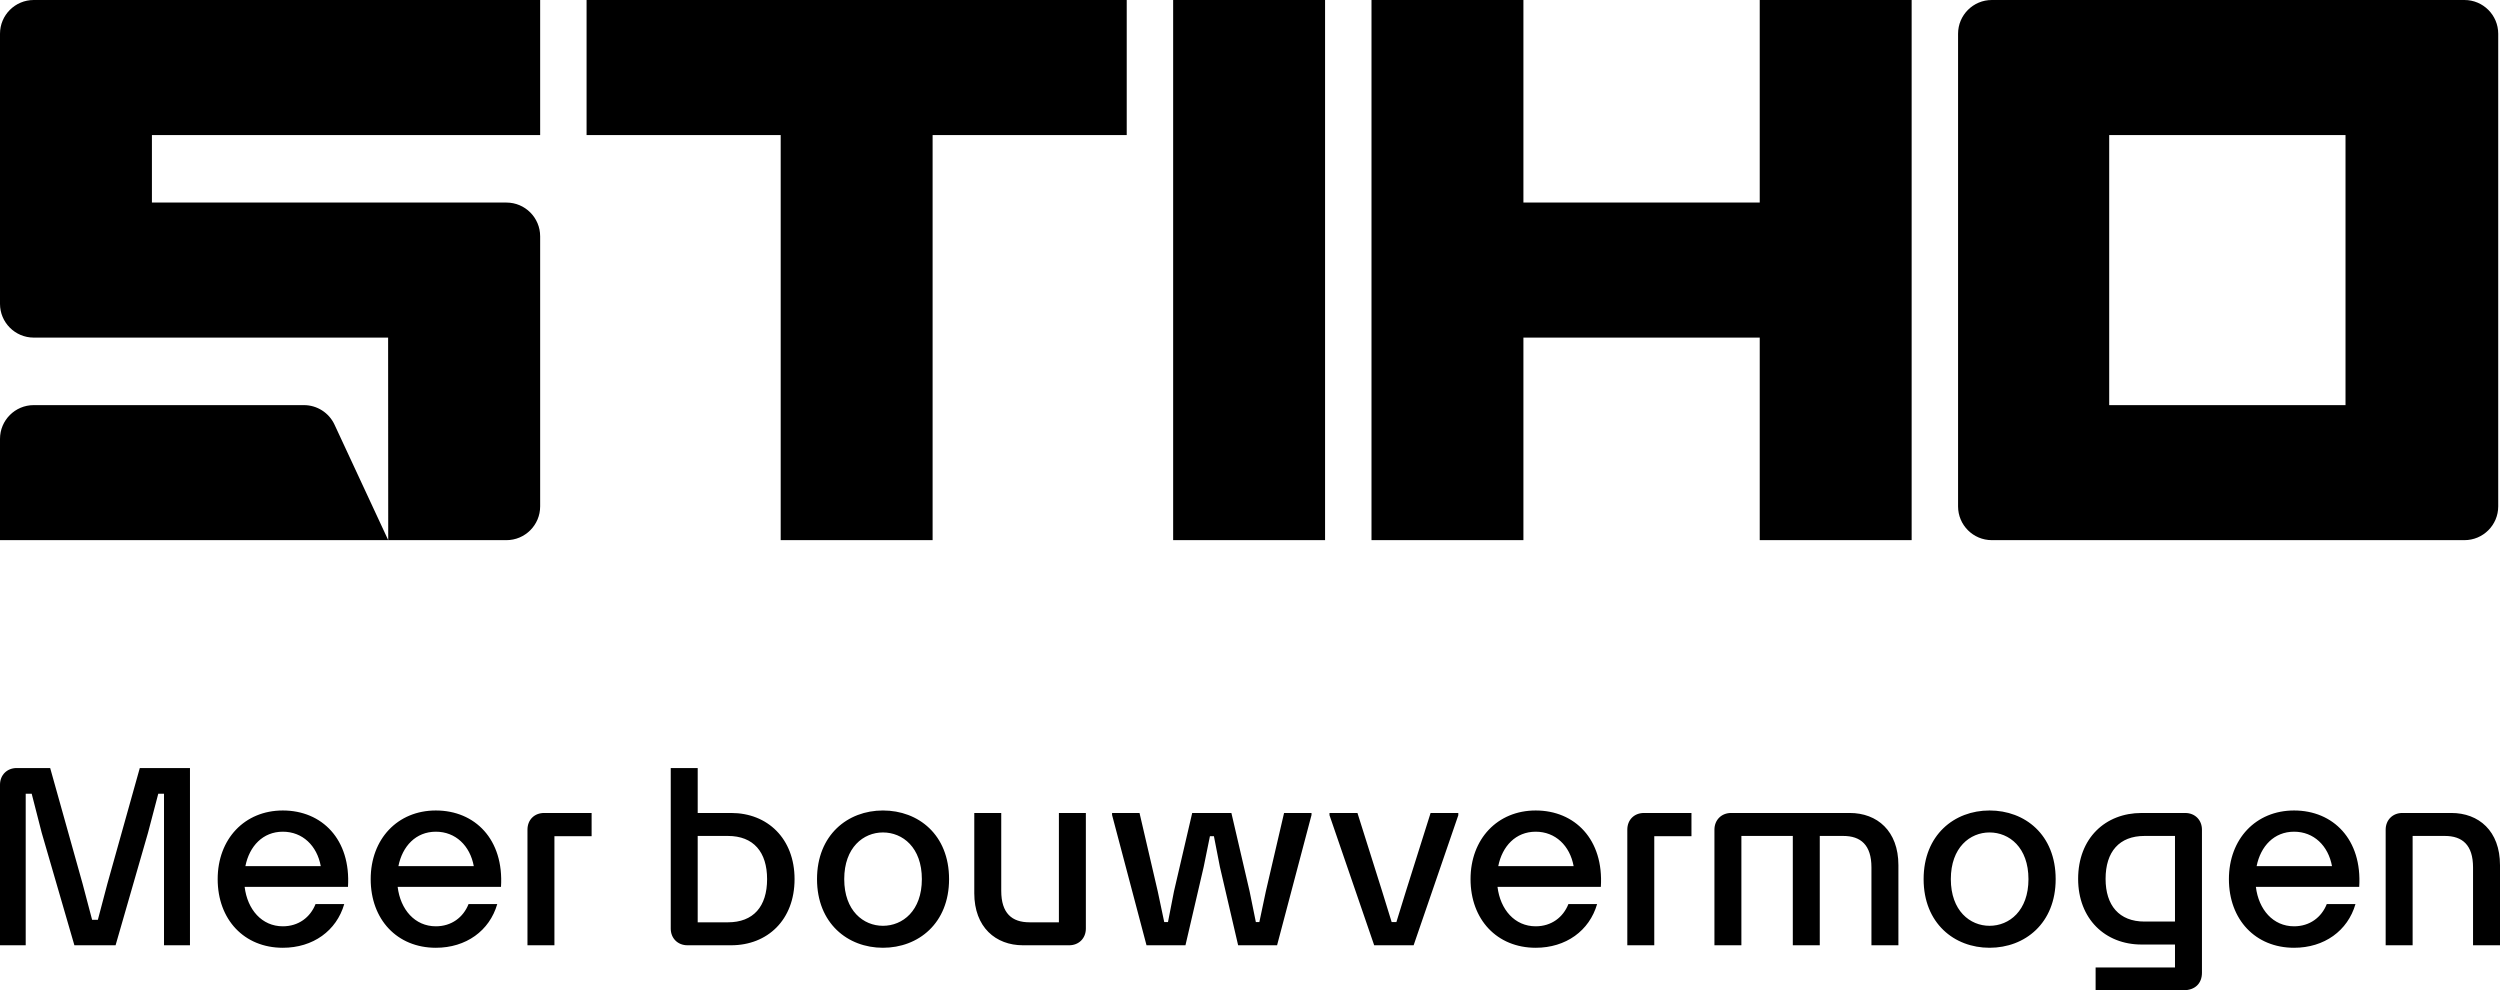 <?xml version="1.0" encoding="UTF-8"?>
<svg xmlns="http://www.w3.org/2000/svg" id="Layer_1" data-name="Layer 1" viewBox="0 0 327.495 129.715">
  <path d="M322.839,0h-61.914c-2.442,0-4.422,1.98-4.422,4.422v61.914c0,2.442,1.98,4.422,4.422,4.422h61.914c2.442,0,4.422-1.98,4.422-4.422l-0-61.914c-0-2.442-1.98-4.422-4.422-4.422ZM307.258,53.069h-30.957V17.69h30.957l-0,35.38ZM4.422,0h66.337v17.69H19.901v8.845h46.436c2.442,0,4.422,1.98,4.422,4.422v35.38c0,2.442-1.98,4.422-4.422,4.422H0v-13.267c0-2.442,1.98-4.422,4.422-4.422h35.389c1.72,0,3.285.998,4.01,2.558l7.036,15.132-.015-26.535H4.422c-2.442,0-4.422-1.98-4.422-4.422V4.422C0,1.98,1.98,0,4.422,0ZM147.599,0v17.69h-25.429v53.069h-19.901V17.69h-25.429V0h70.759ZM173.581,70.759h-19.901V0h19.901v70.759ZM250.422,0v70.759h-19.901v-26.535h-30.957v26.535h-19.901V0h19.901v26.535h30.957V0h19.901ZM0,123.829v-21.026c0-1.275.915-2.191,2.191-2.191h4.382l4.251,15.173,1.243,4.709h.752l1.243-4.709,4.251-15.173h6.573v23.217h-3.401v-19.849h-.752l-1.341,5.101-4.251,14.747h-5.396l-4.284-14.747-1.308-5.101h-.785v19.849H0ZM28.515,115.164c0-5.265,3.532-8.993,8.535-8.993,5.134,0,8.927,3.793,8.535,10.006h-13.538c.36,2.976,2.256,5.166,5.003,5.166,2.06,0,3.597-1.177,4.284-2.91h3.76c-1.014,3.499-4.087,5.723-8.044,5.723-5.068,0-8.535-3.695-8.535-8.992ZM42.02,113.463c-.491-2.681-2.387-4.512-4.97-4.512-2.616,0-4.382,1.896-4.905,4.512h9.875ZM48.56,115.164c0-5.265,3.532-8.993,8.535-8.993,5.134,0,8.927,3.793,8.535,10.006h-13.538c.36,2.976,2.256,5.166,5.003,5.166,2.06,0,3.597-1.177,4.284-2.91h3.76c-1.014,3.499-4.087,5.723-8.044,5.723-5.069,0-8.535-3.695-8.535-8.992ZM62.065,113.463c-.491-2.681-2.387-4.512-4.97-4.512-2.616,0-4.382,1.896-4.905,4.512h9.875ZM71.287,106.498h6.213v3.041h-4.872v14.29h-3.531v-15.14c0-1.308.916-2.191,2.191-2.191ZM87.866,121.638v-21.026h3.532v5.886h4.382c4.774,0,8.306,3.368,8.306,8.666,0,5.362-3.564,8.665-8.306,8.665h-5.723c-1.275,0-2.191-.915-2.191-2.191ZM95.354,120.821c3.335,0,5.134-2.06,5.134-5.657,0-3.532-1.766-5.657-5.134-5.657h-3.957v11.314h3.957ZM107.028,115.164c0-5.788,4.022-8.993,8.633-8.993,4.643,0,8.665,3.172,8.665,8.993,0,5.787-4.022,8.992-8.665,8.992-4.611,0-8.633-3.205-8.633-8.992ZM115.661,121.278c2.583,0,5.101-1.962,5.101-6.114,0-4.153-2.518-6.115-5.101-6.115-2.551,0-5.069,1.962-5.069,6.115,0,4.152,2.518,6.114,5.069,6.114ZM127.629,116.995v-10.497h3.532v10.202c0,2.943,1.406,4.12,3.695,4.12h3.858v-14.322h3.532v15.14c0,1.275-.915,2.191-2.191,2.191h-6.05c-3.564,0-6.377-2.354-6.377-6.834ZM164.973,120.788l.85-4.022,2.387-10.267h3.597v.261l-4.513,17.069h-5.101l-2.387-10.267-.785-4.022h-.523l-.818,4.022-2.387,10.267h-5.101l-4.513-17.069v-.261h3.597l2.387,10.267.85,4.022h.491l.785-4.022,2.387-10.267h5.134l2.387,10.267.817,4.022h.458ZM174.162,106.793v-.295h3.662l3.237,10.267,1.243,4.022h.621l1.243-4.022,3.237-10.267h3.63v.295l-5.853,17.036h-5.167l-5.853-17.036ZM192.638,115.164c0-5.265,3.531-8.993,8.535-8.993,5.134,0,8.927,3.793,8.535,10.006h-13.538c.36,2.976,2.256,5.166,5.003,5.166,2.06,0,3.597-1.177,4.284-2.91h3.76c-1.014,3.499-4.087,5.723-8.044,5.723-5.069,0-8.535-3.695-8.535-8.992ZM206.143,113.463c-.49-2.681-2.387-4.512-4.97-4.512-2.616,0-4.382,1.896-4.905,4.512h9.875ZM215.365,106.498h6.213v3.041h-4.872v14.29h-3.532v-15.14c0-1.308.916-2.191,2.191-2.191ZM226.778,106.498h15.533c3.597,0,6.376,2.354,6.376,6.834v10.497h-3.532v-10.202c0-2.943-1.406-4.12-3.695-4.12h-3.074v14.322h-3.532v-14.322h-6.736v14.322h-3.531v-15.14c0-1.275.915-2.191,2.191-2.191ZM251.99,115.164c0-5.788,4.022-8.993,8.633-8.993,4.643,0,8.665,3.172,8.665,8.993,0,5.787-4.022,8.992-8.665,8.992-4.611,0-8.633-3.205-8.633-8.992ZM260.623,121.278c2.583,0,5.101-1.962,5.101-6.114,0-4.153-2.518-6.115-5.101-6.115-2.551,0-5.068,1.962-5.068,6.115,0,4.152,2.518,6.114,5.068,6.114ZM274.52,126.739h10.399v-3.008h-4.382c-4.774,0-8.306-3.368-8.306-8.6,0-5.33,3.564-8.632,8.306-8.632h5.723c1.275,0,2.191.915,2.191,2.191v18.737c0,1.406-.915,2.289-2.387,2.289h-11.543v-2.976ZM280.929,120.723h3.99v-11.216h-3.99c-3.303,0-5.101,2.06-5.101,5.624,0,3.467,1.766,5.592,5.101,5.592ZM291.983,115.164c0-5.265,3.532-8.993,8.535-8.993,5.134,0,8.927,3.793,8.535,10.006h-13.538c.36,2.976,2.256,5.166,5.003,5.166,2.06,0,3.597-1.177,4.284-2.91h3.76c-1.013,3.499-4.087,5.723-8.044,5.723-5.068,0-8.535-3.695-8.535-8.992ZM305.488,113.463c-.49-2.681-2.387-4.512-4.97-4.512-2.616,0-4.382,1.896-4.905,4.512h9.876ZM314.71,106.498h6.409c3.597,0,6.376,2.354,6.376,6.834v10.497h-3.532v-10.202c0-2.943-1.406-4.12-3.695-4.12h-4.219v14.322h-3.532v-15.14c0-1.275.916-2.191,2.191-2.191Z"></path>
</svg>
